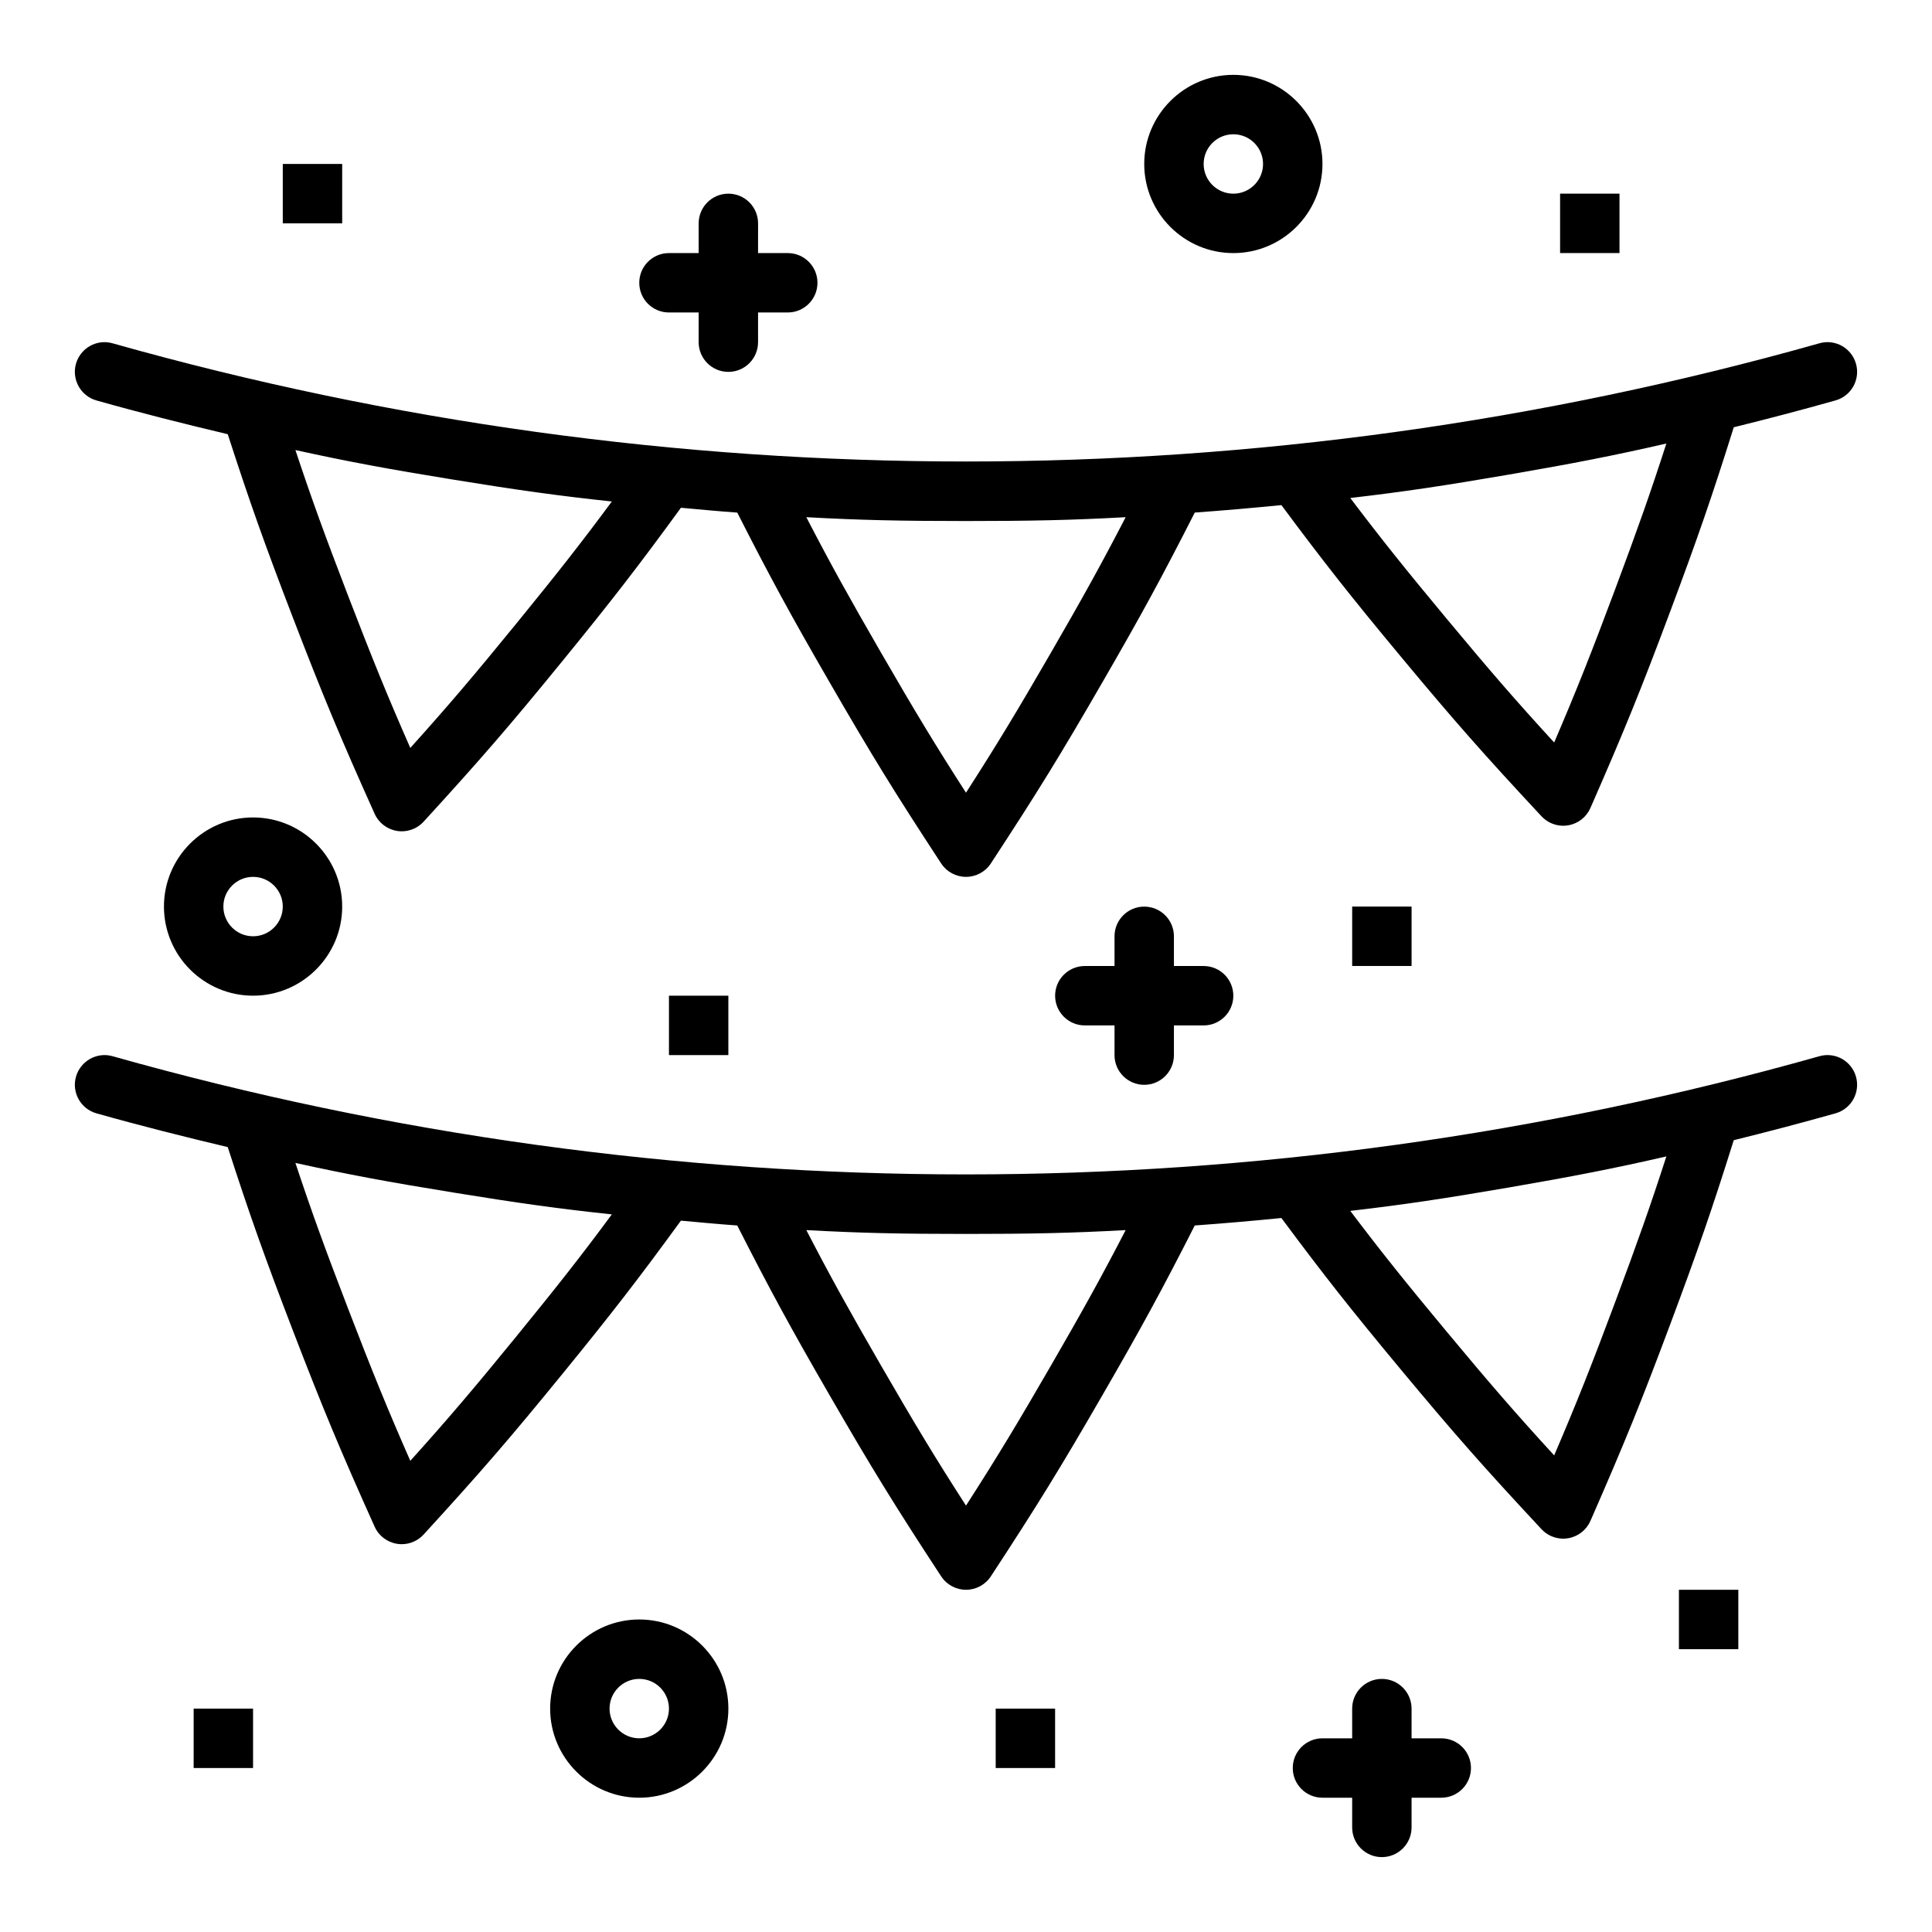 <?xml version="1.0" encoding="UTF-8"?>
<!-- Uploaded to: ICON Repo, www.svgrepo.com, Generator: ICON Repo Mixer Tools -->
<svg fill="#000000" width="800px" height="800px" version="1.1" viewBox="144 144 512 512" xmlns="http://www.w3.org/2000/svg">
 <g>
  <path d="m626.15 423.91c-147.95 41.762-304.35 41.762-452.3 0-4.172-1.195-8.527 1.258-9.715 5.434-1.18 4.18 1.25 8.535 5.441 9.707 11.539 3.258 23.145 6.18 34.777 8.941 5.918 18.285 9.77 29.086 17.191 48.422 8.031 20.875 12.492 31.605 21.734 52.168 1.086 2.418 3.312 4.117 5.926 4.543 0.418 0.07 0.836 0.102 1.25 0.102 2.188 0 4.305-0.914 5.809-2.559 15.152-16.562 22.734-25.332 36.855-42.652 13.066-16.02 20.059-25.059 31.332-40.531 4.977 0.449 9.941 0.93 14.926 1.281 8.676 17.066 14.137 27.109 24.465 44.965 11.156 19.316 17.238 29.191 29.574 48.02 1.453 2.219 3.93 3.559 6.586 3.559 2.652 0 5.133-1.34 6.582-3.559 12.336-18.828 18.422-28.703 29.574-48.02 10.32-17.855 15.793-27.891 24.465-44.965 7.66-0.551 15.312-1.219 22.961-1.977 11.391 15.336 18.477 24.309 31.668 40.172 14.242 17.121 21.898 25.812 37.266 42.297 1.504 1.613 3.598 2.504 5.754 2.504 0.441 0 0.883-0.039 1.324-0.117 2.613-0.441 4.824-2.164 5.887-4.598 9.055-20.664 13.422-31.426 21.246-52.363 7.25-19.391 10.988-30.219 16.734-48.523 9.012-2.227 17.996-4.582 26.953-7.109 4.188-1.172 6.621-5.527 5.441-9.707-1.168-4.176-5.496-6.629-9.703-5.434zm-345.23 74.16c-11.297 13.848-18.113 21.883-28.184 33.062-6.094-13.848-10.066-23.641-16.5-40.359-6.094-15.863-9.621-25.527-13.949-38.582 14.035 3.086 24.711 5.062 41.793 7.832 17.066 2.777 27.797 4.281 42.066 5.801-8.152 11.031-14.504 19.094-25.227 32.246zm291.08-8.902c-6.273 16.781-10.164 26.617-16.129 40.523-10.211-11.125-17.098-19.098-28.496-32.801-10.84-13.035-17.262-21.043-25.535-31.992 14.234-1.652 24.953-3.266 42.027-6.203 17.121-2.953 27.797-5.031 41.738-8.234-4.223 13.094-7.664 22.797-13.605 38.707zm-149.47 16.691c-8.926 15.445-14.375 24.465-22.531 37.141-8.164-12.668-13.602-21.695-22.531-37.141-8.484-14.68-13.469-23.664-19.781-35.871 14.281 0.789 25.09 1.016 42.312 1.016s28.039-0.227 42.312-1.016c-6.312 12.207-11.293 21.188-19.781 35.871z"/>
  <path d="m169.58 250.13c11.539 3.258 23.145 6.18 34.777 8.941 5.918 18.285 9.77 29.086 17.191 48.422 8.031 20.875 12.492 31.605 21.734 52.168 1.086 2.418 3.312 4.117 5.926 4.543 0.418 0.07 0.836 0.102 1.25 0.102 2.188 0 4.305-0.914 5.809-2.559 15.152-16.562 22.734-25.332 36.855-42.652 13.066-16.02 20.059-25.059 31.332-40.531 4.977 0.449 9.941 0.93 14.926 1.281 8.676 17.066 14.137 27.109 24.465 44.965 11.156 19.316 17.238 29.191 29.574 48.02 1.449 2.211 3.926 3.551 6.582 3.551 2.652 0 5.133-1.34 6.582-3.559 12.336-18.828 18.422-28.703 29.574-48.02 10.32-17.855 15.793-27.891 24.465-44.965 7.66-0.551 15.312-1.219 22.961-1.977 11.391 15.336 18.477 24.309 31.668 40.172 14.242 17.121 21.898 25.812 37.266 42.297 1.504 1.613 3.598 2.504 5.754 2.504 0.441 0 0.883-0.039 1.324-0.117 2.613-0.441 4.824-2.164 5.887-4.598 9.055-20.664 13.422-31.426 21.246-52.363 7.25-19.391 10.988-30.219 16.734-48.523 9.012-2.227 17.996-4.582 26.953-7.109 4.188-1.172 6.621-5.527 5.441-9.707-1.172-4.18-5.512-6.644-9.715-5.434-147.95 41.762-304.35 41.762-452.3 0-4.172-1.203-8.527 1.25-9.715 5.434-1.164 4.188 1.266 8.539 5.457 9.715zm111.34 59.016c-11.297 13.848-18.113 21.883-28.184 33.062-6.094-13.848-10.066-23.641-16.5-40.359-6.094-15.863-9.621-25.527-13.949-38.582 14.035 3.086 24.711 5.062 41.793 7.832 17.066 2.777 27.797 4.281 42.066 5.801-8.152 11.031-14.504 19.09-25.227 32.246zm291.08-8.902c-6.273 16.781-10.164 26.617-16.129 40.523-10.211-11.125-17.098-19.098-28.496-32.801-10.84-13.035-17.262-21.043-25.535-31.992 14.234-1.652 24.953-3.266 42.027-6.203 17.121-2.953 27.797-5.031 41.738-8.234-4.223 13.09-7.664 22.797-13.605 38.707zm-149.47 16.688c-8.926 15.445-14.375 24.465-22.531 37.141-8.164-12.668-13.602-21.695-22.531-37.141-8.484-14.68-13.469-23.664-19.781-35.871 14.281 0.789 25.09 1.016 42.312 1.016s28.039-0.227 42.312-1.016c-6.312 12.207-11.293 21.188-19.781 35.871z"/>
  <path d="m470.85 211.07c13.02 0 23.617-10.598 23.617-23.617s-10.598-23.617-23.617-23.617c-13.02 0-23.617 10.598-23.617 23.617s10.598 23.617 23.617 23.617zm0-31.488c4.336 0 7.871 3.527 7.871 7.871s-3.535 7.871-7.871 7.871c-4.336 0-7.871-3.527-7.871-7.871s3.531-7.871 7.871-7.871z"/>
  <path d="m313.41 573.18c-13.02 0-23.617 10.598-23.617 23.617s10.598 23.617 23.617 23.617 23.617-10.598 23.617-23.617c0-13.023-10.598-23.617-23.617-23.617zm0 31.488c-4.336 0-7.871-3.527-7.871-7.871s3.535-7.871 7.871-7.871 7.871 3.527 7.871 7.871-3.535 7.871-7.871 7.871z"/>
  <path d="m187.45 384.25c0 13.02 10.598 23.617 23.617 23.617 13.02 0 23.617-10.598 23.617-23.617 0-13.02-10.598-23.617-23.617-23.617-13.02 0-23.617 10.598-23.617 23.617zm31.488 0c0 4.344-3.535 7.871-7.871 7.871-4.336 0-7.871-3.527-7.871-7.871s3.535-7.871 7.871-7.871c4.336 0 7.871 3.527 7.871 7.871z"/>
  <path d="m321.28 226.81h7.871v7.871c0 4.352 3.527 7.871 7.871 7.871s7.871-3.519 7.871-7.871v-7.871h7.871c4.344 0 7.871-3.519 7.871-7.871 0-4.352-3.527-7.871-7.871-7.871h-7.871l0.004-7.871c0-4.352-3.527-7.871-7.871-7.871s-7.871 3.519-7.871 7.871v7.871h-7.871c-4.344 0-7.871 3.519-7.871 7.871-0.004 4.356 3.523 7.871 7.867 7.871z"/>
  <path d="m525.95 604.67h-7.871v-7.871c0-4.352-3.527-7.871-7.871-7.871s-7.871 3.519-7.871 7.871v7.871h-7.871c-4.344 0-7.871 3.519-7.871 7.871 0 4.352 3.527 7.871 7.871 7.871h7.871v7.871c0 4.352 3.527 7.871 7.871 7.871s7.871-3.519 7.871-7.871v-7.871h7.871c4.344 0 7.871-3.519 7.871-7.871 0.004-4.352-3.523-7.871-7.871-7.871z"/>
  <path d="m447.23 431.49c4.344 0 7.871-3.519 7.871-7.871v-7.871h7.871c4.344 0 7.871-3.519 7.871-7.871s-3.527-7.871-7.871-7.871h-7.871v-7.871c0-4.352-3.527-7.871-7.871-7.871s-7.871 3.519-7.871 7.871v7.871h-7.871c-4.344 0-7.871 3.519-7.871 7.871s3.527 7.871 7.871 7.871h7.871v7.871c0 4.352 3.527 7.871 7.871 7.871z"/>
  <path d="m502.34 384.25h15.742v15.742h-15.742z"/>
  <path d="m407.87 596.8h15.742v15.742h-15.742z"/>
  <path d="m195.32 596.8h15.742v15.742h-15.742z"/>
  <path d="m588.93 565.31h15.742v15.742h-15.742z"/>
  <path d="m321.28 407.87h15.742v15.742h-15.742z"/>
  <path d="m218.94 187.45h15.742v15.742h-15.742z"/>
  <path d="m557.44 195.32h15.742v15.742h-15.742z"/>
 </g>
</svg>